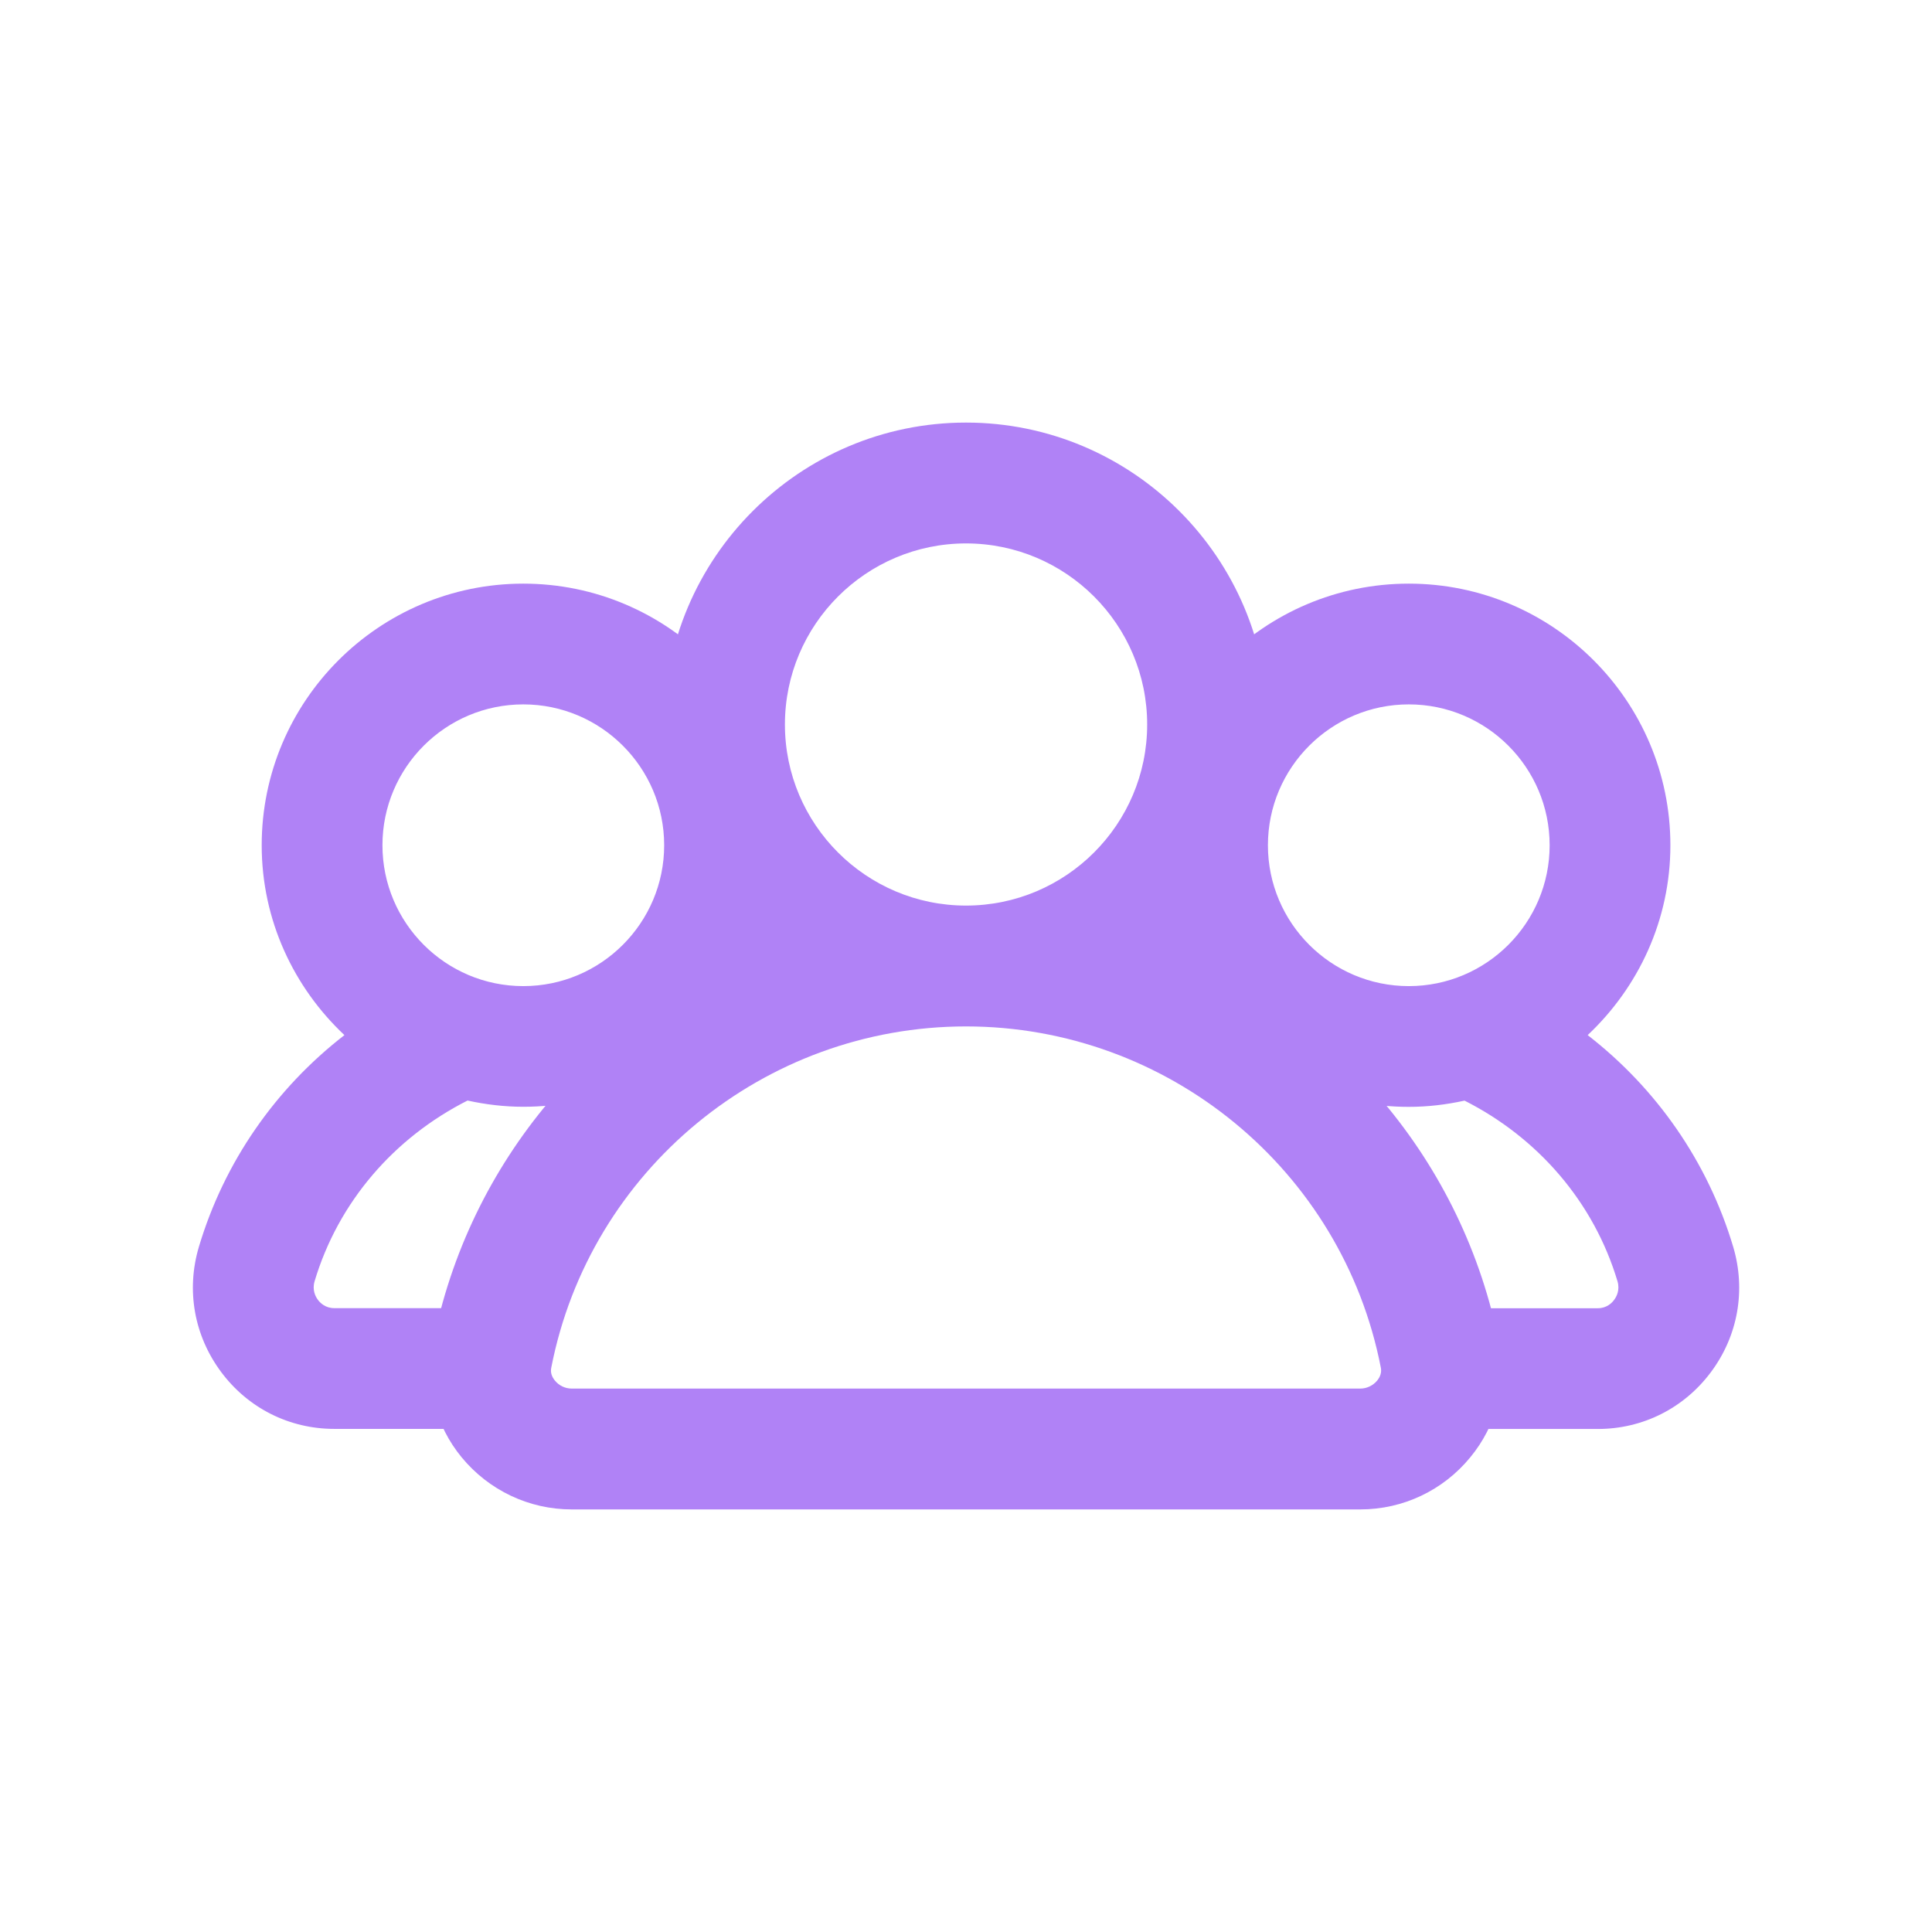 <svg width="22" height="22" viewBox="0 0 22 22" fill="none" xmlns="http://www.w3.org/2000/svg">
<path d="M19.736 14.197C19.446 13.227 18.861 12.393 18.079 11.787C18.656 11.244 19.021 10.478 19.021 9.625C19.021 7.982 17.685 6.646 16.042 6.646C14.399 6.646 13.063 7.982 13.063 9.625C13.063 11.268 14.399 12.604 16.042 12.604C16.26 12.604 16.472 12.578 16.677 12.533C17.513 12.956 18.149 13.688 18.419 14.591C18.448 14.69 18.408 14.765 18.381 14.801C18.355 14.837 18.296 14.897 18.195 14.897H16.5C16.121 14.897 15.813 15.205 15.813 15.584C15.813 15.964 16.121 16.272 16.5 16.272H18.195C18.707 16.272 19.177 16.035 19.483 15.624C19.791 15.211 19.883 14.691 19.736 14.197ZM14.438 9.625C14.438 8.74 15.158 8.021 16.042 8.021C16.927 8.021 17.646 8.74 17.646 9.625C17.646 10.51 16.927 11.229 16.042 11.229C15.158 11.229 14.438 10.51 14.438 9.625ZM5.959 6.646C4.316 6.646 2.98 7.982 2.98 9.625C2.98 10.478 3.345 11.244 3.922 11.787C3.14 12.393 2.555 13.227 2.265 14.197C2.118 14.691 2.21 15.209 2.518 15.623C2.824 16.034 3.294 16.271 3.806 16.271H5.5C5.88 16.271 6.188 15.963 6.188 15.583C6.188 15.204 5.88 14.896 5.5 14.896H3.806C3.706 14.896 3.646 14.837 3.619 14.8C3.593 14.765 3.553 14.69 3.582 14.591C3.852 13.687 4.488 12.955 5.324 12.532C5.529 12.577 5.741 12.603 5.959 12.603C7.601 12.603 8.938 11.267 8.938 9.624C8.938 7.981 7.601 6.646 5.959 6.646ZM5.959 11.229C5.074 11.229 4.355 10.51 4.355 9.625C4.355 8.74 5.074 8.021 5.959 8.021C6.843 8.021 7.563 8.74 7.563 9.625C7.563 10.51 6.843 11.229 5.959 11.229Z" fill="#B082F6"/>
<path d="M17.074 15.313C16.666 13.214 15.206 11.544 13.312 10.777C14 10.148 14.438 9.253 14.438 8.25C14.438 6.355 12.896 4.812 11 4.812C9.105 4.812 7.563 6.355 7.563 8.25C7.563 9.253 8.002 10.148 8.689 10.777C6.795 11.544 5.334 13.214 4.927 15.314C4.839 15.767 4.96 16.234 5.257 16.595C5.567 16.971 6.024 17.188 6.51 17.188H15.49C15.976 17.188 16.433 16.972 16.742 16.595C17.041 16.233 17.162 15.767 17.074 15.313ZM8.938 8.25C8.938 7.113 9.863 6.188 11 6.188C12.138 6.188 13.063 7.113 13.063 8.25C13.063 9.387 12.138 10.312 11 10.312C9.863 10.312 8.938 9.387 8.938 8.25ZM15.682 15.721C15.635 15.778 15.563 15.812 15.49 15.812H6.511C6.437 15.812 6.366 15.779 6.319 15.721C6.281 15.675 6.267 15.626 6.277 15.576C6.715 13.323 8.701 11.688 11 11.688C13.299 11.688 15.287 13.323 15.724 15.575C15.734 15.626 15.719 15.675 15.682 15.721Z" fill="#B082F6"/>
</svg>
